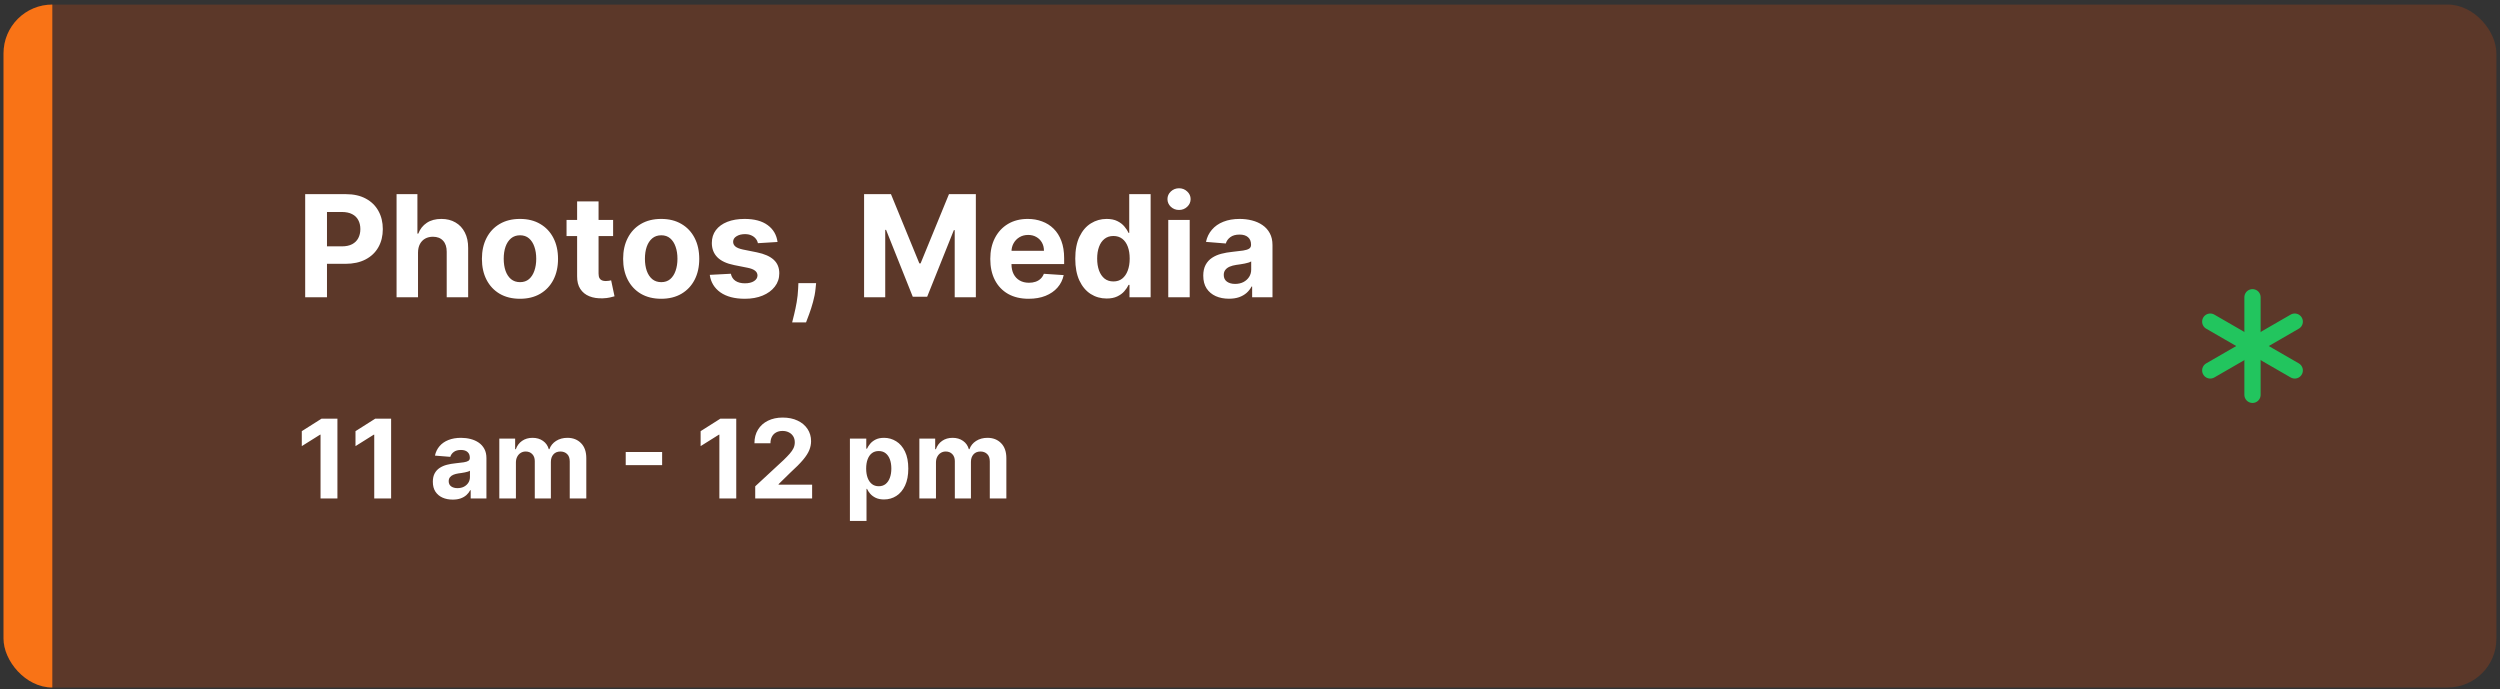 <svg xmlns="http://www.w3.org/2000/svg" width="410" height="113" viewBox="0 0 410 113" fill="none"><rect x="0" y="0" width="410" height="113" fill="#333333" stroke="none"/><g clip-path="url(#clip0_42_1087)"><rect x="0.58" y="0.75" width="408.83" height="112" rx="8" fill="#FF4D00" fill-opacity="0.2"></rect><path d="M50.05 48.75V31.841H56.721C58.003 31.841 59.096 32.086 59.999 32.576C60.901 33.06 61.589 33.734 62.063 34.599C62.542 35.457 62.781 36.448 62.781 37.571C62.781 38.694 62.539 39.684 62.054 40.543C61.57 41.402 60.868 42.071 59.949 42.549C59.035 43.028 57.929 43.268 56.63 43.268H52.378V40.403H56.052C56.74 40.403 57.307 40.284 57.753 40.048C58.204 39.806 58.54 39.473 58.76 39.049C58.986 38.619 59.099 38.127 59.099 37.571C59.099 37.009 58.986 36.52 58.76 36.101C58.54 35.677 58.204 35.35 57.753 35.119C57.302 34.882 56.729 34.764 56.036 34.764H53.625V48.75H50.05ZM68.554 41.418V48.75H65.037V31.841H68.455V38.306H68.604C68.89 37.557 69.353 36.971 69.991 36.547C70.629 36.118 71.43 35.903 72.394 35.903C73.274 35.903 74.042 36.096 74.697 36.481C75.358 36.861 75.87 37.408 76.233 38.124C76.602 38.834 76.783 39.684 76.778 40.675V48.75H73.26V41.303C73.266 40.521 73.068 39.913 72.666 39.478C72.27 39.043 71.714 38.826 70.998 38.826C70.519 38.826 70.096 38.928 69.727 39.131C69.364 39.335 69.077 39.632 68.868 40.023C68.664 40.408 68.56 40.873 68.554 41.418ZM85.276 48.998C83.993 48.998 82.884 48.725 81.948 48.18C81.018 47.63 80.3 46.865 79.793 45.885C79.287 44.9 79.034 43.758 79.034 42.459C79.034 41.149 79.287 40.004 79.793 39.024C80.3 38.039 81.018 37.274 81.948 36.729C82.884 36.178 83.993 35.903 85.276 35.903C86.558 35.903 87.665 36.178 88.595 36.729C89.53 37.274 90.251 38.039 90.758 39.024C91.264 40.004 91.517 41.149 91.517 42.459C91.517 43.758 91.264 44.9 90.758 45.885C90.251 46.865 89.53 47.63 88.595 48.18C87.665 48.725 86.558 48.998 85.276 48.998ZM85.292 46.273C85.876 46.273 86.363 46.108 86.754 45.778C87.144 45.442 87.439 44.985 87.637 44.407C87.841 43.829 87.942 43.171 87.942 42.434C87.942 41.696 87.841 41.038 87.637 40.461C87.439 39.883 87.144 39.426 86.754 39.09C86.363 38.754 85.876 38.586 85.292 38.586C84.703 38.586 84.208 38.754 83.806 39.09C83.41 39.426 83.11 39.883 82.906 40.461C82.708 41.038 82.609 41.696 82.609 42.434C82.609 43.171 82.708 43.829 82.906 44.407C83.11 44.985 83.41 45.442 83.806 45.778C84.208 46.108 84.703 46.273 85.292 46.273ZM100.55 36.068V38.71H92.913V36.068H100.55ZM94.647 33.03H98.164V44.853C98.164 45.178 98.213 45.431 98.312 45.613C98.412 45.789 98.549 45.913 98.725 45.984C98.907 46.056 99.116 46.091 99.353 46.091C99.518 46.091 99.683 46.078 99.848 46.05C100.013 46.017 100.14 45.992 100.228 45.976L100.781 48.593C100.605 48.648 100.357 48.712 100.038 48.783C99.719 48.86 99.331 48.907 98.874 48.923C98.026 48.956 97.283 48.844 96.645 48.585C96.012 48.326 95.519 47.924 95.167 47.379C94.814 46.834 94.641 46.147 94.647 45.315V33.03ZM108.435 48.998C107.152 48.998 106.043 48.725 105.107 48.18C104.177 47.63 103.459 46.865 102.953 45.885C102.446 44.9 102.193 43.758 102.193 42.459C102.193 41.149 102.446 40.004 102.953 39.024C103.459 38.039 104.177 37.274 105.107 36.729C106.043 36.178 107.152 35.903 108.435 35.903C109.717 35.903 110.824 36.178 111.754 36.729C112.69 37.274 113.411 38.039 113.917 39.024C114.423 40.004 114.677 41.149 114.677 42.459C114.677 43.758 114.423 44.9 113.917 45.885C113.411 46.865 112.69 47.63 111.754 48.18C110.824 48.725 109.717 48.998 108.435 48.998ZM108.451 46.273C109.035 46.273 109.522 46.108 109.913 45.778C110.303 45.442 110.598 44.985 110.796 44.407C111 43.829 111.102 43.171 111.102 42.434C111.102 41.696 111 41.038 110.796 40.461C110.598 39.883 110.303 39.426 109.913 39.09C109.522 38.754 109.035 38.586 108.451 38.586C107.862 38.586 107.367 38.754 106.965 39.09C106.569 39.426 106.269 39.883 106.065 40.461C105.867 41.038 105.768 41.696 105.768 42.434C105.768 43.171 105.867 43.829 106.065 44.407C106.269 44.985 106.569 45.442 106.965 45.778C107.367 46.108 107.862 46.273 108.451 46.273ZM127.515 39.684L124.295 39.883C124.24 39.607 124.122 39.36 123.94 39.14C123.759 38.914 123.519 38.735 123.222 38.603C122.93 38.465 122.581 38.397 122.173 38.397C121.629 38.397 121.169 38.512 120.795 38.743C120.42 38.969 120.233 39.272 120.233 39.651C120.233 39.954 120.354 40.21 120.596 40.419C120.839 40.629 121.254 40.796 121.843 40.923L124.138 41.385C125.371 41.639 126.291 42.046 126.896 42.607C127.502 43.169 127.804 43.906 127.804 44.82C127.804 45.651 127.559 46.38 127.069 47.008C126.585 47.635 125.919 48.125 125.071 48.477C124.229 48.824 123.258 48.998 122.157 48.998C120.478 48.998 119.141 48.648 118.144 47.949C117.154 47.245 116.573 46.287 116.402 45.076L119.862 44.894C119.966 45.406 120.219 45.797 120.621 46.067C121.023 46.331 121.538 46.463 122.165 46.463C122.782 46.463 123.277 46.345 123.651 46.108C124.031 45.866 124.224 45.555 124.229 45.175C124.224 44.856 124.089 44.594 123.825 44.391C123.561 44.181 123.153 44.022 122.603 43.912L120.407 43.474C119.168 43.227 118.246 42.797 117.641 42.186C117.041 41.575 116.741 40.796 116.741 39.85C116.741 39.035 116.961 38.333 117.401 37.744C117.847 37.155 118.472 36.701 119.275 36.382C120.085 36.063 121.031 35.903 122.116 35.903C123.717 35.903 124.978 36.242 125.897 36.919C126.822 37.596 127.361 38.518 127.515 39.684ZM133.842 46.438L133.751 47.346C133.679 48.073 133.542 48.797 133.338 49.518C133.14 50.244 132.931 50.902 132.711 51.491C132.496 52.08 132.323 52.542 132.19 52.878H129.912C129.994 52.553 130.107 52.099 130.25 51.516C130.393 50.938 130.528 50.288 130.655 49.567C130.781 48.846 130.861 48.111 130.894 47.363L130.936 46.438H133.842ZM141.71 31.841H146.119L150.776 43.202H150.974L155.63 31.841H160.039V48.75H156.572V37.744H156.431L152.055 48.667H149.694L145.318 37.703H145.178V48.75H141.71V31.841ZM168.698 48.998C167.394 48.998 166.271 48.733 165.33 48.205C164.394 47.671 163.673 46.917 163.166 45.943C162.66 44.963 162.407 43.804 162.407 42.467C162.407 41.162 162.66 40.017 163.166 39.032C163.673 38.047 164.386 37.279 165.305 36.729C166.23 36.178 167.314 35.903 168.558 35.903C169.394 35.903 170.173 36.038 170.894 36.308C171.621 36.572 172.254 36.971 172.793 37.505C173.338 38.039 173.762 38.71 174.065 39.519C174.368 40.323 174.519 41.264 174.519 42.343V43.309H163.81V41.129H171.208C171.208 40.623 171.098 40.174 170.878 39.784C170.658 39.393 170.352 39.087 169.961 38.867C169.576 38.641 169.128 38.529 168.616 38.529C168.082 38.529 167.608 38.652 167.196 38.9C166.788 39.142 166.469 39.47 166.238 39.883C166.007 40.29 165.888 40.744 165.883 41.245V43.317C165.883 43.945 165.998 44.487 166.23 44.944C166.466 45.401 166.799 45.753 167.229 46.001C167.658 46.248 168.167 46.372 168.756 46.372C169.147 46.372 169.505 46.317 169.829 46.207C170.154 46.097 170.432 45.932 170.663 45.712C170.894 45.492 171.071 45.222 171.192 44.903L174.445 45.117C174.28 45.899 173.941 46.581 173.429 47.165C172.923 47.743 172.268 48.194 171.464 48.519C170.666 48.838 169.744 48.998 168.698 48.998ZM181.487 48.956C180.524 48.956 179.652 48.709 178.87 48.213C178.094 47.712 177.477 46.978 177.021 46.009C176.569 45.035 176.344 43.84 176.344 42.426C176.344 40.972 176.578 39.764 177.045 38.801C177.513 37.832 178.135 37.108 178.911 36.63C179.693 36.145 180.549 35.903 181.479 35.903C182.189 35.903 182.781 36.024 183.254 36.266C183.733 36.503 184.118 36.8 184.41 37.158C184.707 37.51 184.933 37.857 185.087 38.198H185.194V31.841H188.703V48.75H185.236V46.719H185.087C184.922 47.071 184.688 47.421 184.385 47.767C184.088 48.109 183.7 48.392 183.221 48.618C182.748 48.844 182.17 48.956 181.487 48.956ZM182.602 46.157C183.169 46.157 183.648 46.003 184.039 45.695C184.435 45.381 184.738 44.944 184.947 44.382C185.161 43.821 185.269 43.163 185.269 42.409C185.269 41.655 185.164 41 184.955 40.444C184.746 39.888 184.443 39.459 184.047 39.156C183.651 38.853 183.169 38.702 182.602 38.702C182.024 38.702 181.537 38.859 181.141 39.173C180.744 39.486 180.444 39.921 180.241 40.477C180.037 41.033 179.935 41.677 179.935 42.409C179.935 43.147 180.037 43.799 180.241 44.366C180.45 44.927 180.75 45.368 181.141 45.687C181.537 46.001 182.024 46.157 182.602 46.157ZM191.595 48.75V36.068H195.112V48.75H191.595ZM193.362 34.433C192.839 34.433 192.391 34.26 192.016 33.913C191.648 33.561 191.463 33.14 191.463 32.65C191.463 32.166 191.648 31.75 192.016 31.403C192.391 31.051 192.839 30.875 193.362 30.875C193.885 30.875 194.331 31.051 194.7 31.403C195.074 31.75 195.261 32.166 195.261 32.65C195.261 33.14 195.074 33.561 194.7 33.913C194.331 34.26 193.885 34.433 193.362 34.433ZM201.546 48.989C200.737 48.989 200.016 48.849 199.383 48.568C198.75 48.282 198.249 47.861 197.88 47.305C197.517 46.744 197.335 46.045 197.335 45.208C197.335 44.504 197.465 43.912 197.724 43.433C197.982 42.954 198.335 42.569 198.78 42.277C199.226 41.985 199.733 41.765 200.3 41.617C200.872 41.468 201.472 41.363 202.099 41.303C202.837 41.226 203.431 41.154 203.883 41.088C204.334 41.017 204.662 40.912 204.865 40.774C205.069 40.637 205.171 40.433 205.171 40.163V40.114C205.171 39.591 205.006 39.186 204.675 38.9C204.351 38.614 203.888 38.471 203.288 38.471C202.655 38.471 202.152 38.611 201.777 38.892C201.403 39.167 201.155 39.514 201.034 39.932L197.781 39.668C197.946 38.897 198.271 38.231 198.756 37.67C199.24 37.103 199.865 36.668 200.63 36.365C201.4 36.057 202.292 35.903 203.305 35.903C204.009 35.903 204.684 35.986 205.328 36.151C205.977 36.316 206.552 36.572 207.053 36.919C207.56 37.265 207.959 37.711 208.25 38.256C208.542 38.795 208.688 39.442 208.688 40.196V48.75H205.352V46.991H205.253C205.05 47.388 204.777 47.737 204.436 48.04C204.095 48.337 203.685 48.571 203.206 48.742C202.727 48.907 202.174 48.989 201.546 48.989ZM202.554 46.562C203.071 46.562 203.528 46.46 203.924 46.257C204.32 46.047 204.631 45.767 204.857 45.414C205.083 45.062 205.196 44.663 205.196 44.217V42.871C205.085 42.943 204.934 43.009 204.741 43.07C204.554 43.125 204.342 43.177 204.106 43.227C203.869 43.27 203.632 43.312 203.396 43.35C203.159 43.383 202.944 43.414 202.752 43.441C202.339 43.502 201.978 43.598 201.67 43.73C201.362 43.862 201.122 44.041 200.952 44.267C200.781 44.487 200.696 44.762 200.696 45.092C200.696 45.571 200.869 45.937 201.216 46.191C201.568 46.438 202.014 46.562 202.554 46.562Z" fill="white"></path><path d="M55.337 68.659V81.75H52.569V71.286H52.492L49.494 73.165V70.711L52.735 68.659H55.337ZM64.143 68.659V81.75H61.375V71.286H61.299L58.301 73.165V70.711L61.541 68.659H64.143ZM74.246 81.935C73.619 81.935 73.061 81.827 72.571 81.609C72.081 81.388 71.693 81.062 71.408 80.631C71.126 80.197 70.986 79.656 70.986 79.008C70.986 78.462 71.086 78.004 71.286 77.633C71.487 77.263 71.759 76.965 72.104 76.739C72.45 76.513 72.842 76.342 73.281 76.227C73.724 76.112 74.188 76.031 74.674 75.984C75.245 75.925 75.705 75.869 76.055 75.818C76.404 75.763 76.658 75.682 76.815 75.575C76.973 75.469 77.052 75.311 77.052 75.102V75.064C77.052 74.659 76.924 74.346 76.668 74.124C76.417 73.903 76.059 73.792 75.594 73.792C75.104 73.792 74.715 73.901 74.425 74.118C74.135 74.331 73.943 74.599 73.849 74.923L71.331 74.719C71.459 74.122 71.71 73.606 72.085 73.172C72.46 72.733 72.944 72.396 73.536 72.162C74.133 71.923 74.823 71.804 75.607 71.804C76.153 71.804 76.675 71.868 77.173 71.996C77.676 72.124 78.121 72.322 78.509 72.59C78.901 72.859 79.21 73.204 79.436 73.626C79.662 74.043 79.775 74.544 79.775 75.128V81.75H77.192V80.388H77.116C76.958 80.695 76.747 80.966 76.483 81.2C76.219 81.43 75.901 81.612 75.531 81.744C75.16 81.871 74.731 81.935 74.246 81.935ZM75.026 80.056C75.426 80.056 75.78 79.977 76.087 79.82C76.394 79.658 76.634 79.44 76.809 79.168C76.984 78.895 77.071 78.586 77.071 78.241V77.199C76.986 77.254 76.869 77.305 76.719 77.352C76.575 77.395 76.41 77.435 76.227 77.474C76.044 77.508 75.861 77.54 75.678 77.57C75.494 77.595 75.328 77.619 75.179 77.64C74.859 77.687 74.58 77.761 74.342 77.864C74.103 77.966 73.918 78.104 73.785 78.279C73.653 78.45 73.587 78.663 73.587 78.918C73.587 79.289 73.722 79.572 73.99 79.769C74.263 79.96 74.608 80.056 75.026 80.056ZM81.887 81.75V71.932H84.483V73.664H84.598C84.802 73.089 85.143 72.635 85.62 72.303C86.098 71.97 86.669 71.804 87.334 71.804C88.007 71.804 88.58 71.972 89.053 72.309C89.526 72.641 89.841 73.093 89.999 73.664H90.101C90.302 73.102 90.664 72.652 91.188 72.315C91.716 71.974 92.341 71.804 93.061 71.804C93.977 71.804 94.721 72.096 95.291 72.68C95.867 73.259 96.154 74.082 96.154 75.147V81.75H93.438V75.684C93.438 75.138 93.293 74.729 93.003 74.457C92.713 74.184 92.351 74.048 91.916 74.048C91.422 74.048 91.037 74.205 90.76 74.521C90.483 74.832 90.344 75.243 90.344 75.754V81.75H87.704V75.626C87.704 75.145 87.566 74.761 87.289 74.476C87.016 74.19 86.656 74.048 86.209 74.048C85.906 74.048 85.633 74.124 85.39 74.278C85.152 74.427 84.962 74.638 84.821 74.91C84.681 75.179 84.61 75.494 84.61 75.856V81.75H81.887ZM108.589 74.124V76.285H102.618V74.124H108.589ZM120.745 68.659V81.75H117.977V71.286H117.9L114.902 73.165V70.711L118.143 68.659H120.745ZM123.856 81.75V79.756L128.516 75.441C128.912 75.058 129.244 74.712 129.513 74.406C129.786 74.099 129.992 73.798 130.133 73.504C130.274 73.206 130.344 72.884 130.344 72.539C130.344 72.156 130.257 71.825 130.082 71.548C129.907 71.267 129.669 71.052 129.366 70.903C129.063 70.749 128.72 70.673 128.337 70.673C127.936 70.673 127.587 70.754 127.289 70.915C126.99 71.077 126.76 71.31 126.598 71.612C126.436 71.915 126.355 72.275 126.355 72.692H123.728C123.728 71.836 123.922 71.092 124.31 70.462C124.698 69.831 125.241 69.343 125.94 68.998C126.639 68.653 127.444 68.48 128.356 68.48C129.294 68.48 130.11 68.646 130.804 68.979C131.503 69.307 132.046 69.763 132.434 70.347C132.822 70.93 133.016 71.599 133.016 72.354C133.016 72.848 132.918 73.336 132.722 73.817C132.53 74.299 132.187 74.834 131.693 75.422C131.198 76.006 130.502 76.707 129.602 77.525L127.691 79.398V79.487H133.188V81.75H123.856ZM139.385 85.432V71.932H142.07V73.581H142.192C142.311 73.317 142.483 73.048 142.709 72.776C142.939 72.499 143.238 72.269 143.604 72.085C143.975 71.898 144.435 71.804 144.985 71.804C145.701 71.804 146.361 71.992 146.966 72.367C147.572 72.737 148.055 73.298 148.417 74.048C148.78 74.793 148.961 75.729 148.961 76.854C148.961 77.949 148.784 78.874 148.43 79.628C148.081 80.378 147.604 80.947 146.998 81.335C146.398 81.718 145.724 81.91 144.979 81.91C144.45 81.91 144.001 81.822 143.63 81.648C143.263 81.473 142.963 81.254 142.729 80.989C142.494 80.721 142.315 80.45 142.192 80.178H142.108V85.432H139.385ZM142.051 76.841C142.051 77.425 142.132 77.934 142.294 78.369C142.456 78.803 142.69 79.142 142.997 79.385C143.304 79.624 143.677 79.743 144.116 79.743C144.559 79.743 144.934 79.621 145.241 79.379C145.547 79.131 145.78 78.79 145.937 78.356C146.099 77.917 146.18 77.412 146.18 76.841C146.18 76.274 146.101 75.776 145.944 75.345C145.786 74.915 145.554 74.578 145.247 74.335C144.94 74.092 144.563 73.971 144.116 73.971C143.672 73.971 143.297 74.088 142.991 74.322C142.688 74.557 142.456 74.889 142.294 75.32C142.132 75.75 142.051 76.257 142.051 76.841ZM150.776 81.75V71.932H153.371V73.664H153.486C153.691 73.089 154.032 72.635 154.509 72.303C154.986 71.97 155.557 71.804 156.222 71.804C156.895 71.804 157.469 71.972 157.942 72.309C158.415 72.641 158.73 73.093 158.888 73.664H158.99C159.19 73.102 159.552 72.652 160.077 72.315C160.605 71.974 161.229 71.804 161.949 71.804C162.866 71.804 163.609 72.096 164.18 72.68C164.756 73.259 165.043 74.082 165.043 75.147V81.75H162.327V75.684C162.327 75.138 162.182 74.729 161.892 74.457C161.602 74.184 161.24 74.048 160.805 74.048C160.311 74.048 159.925 74.205 159.648 74.521C159.371 74.832 159.233 75.243 159.233 75.754V81.75H156.593V75.626C156.593 75.145 156.454 74.761 156.177 74.476C155.905 74.19 155.545 74.048 155.097 74.048C154.795 74.048 154.522 74.124 154.279 74.278C154.04 74.427 153.851 74.638 153.71 74.91C153.569 75.179 153.499 75.494 153.499 75.856V81.75H150.776Z" fill="white"></path><path d="M369.41 48.75V64.75" stroke="#22C55E" stroke-width="2.667" stroke-linecap="round" stroke-linejoin="round"></path><path d="M376.338 52.75L362.482 60.75" stroke="#22C55E" stroke-width="2.667" stroke-linecap="round" stroke-linejoin="round"></path><path d="M362.482 52.75L376.338 60.75" stroke="#22C55E" stroke-width="2.667" stroke-linecap="round" stroke-linejoin="round"></path><rect x="0.58" y="0.75" width="8" height="112" fill="#F97316"></rect></g><defs><clipPath id="clip0_42_1087"><rect x="0.58" y="0.75" width="408.83" height="112" rx="8" fill="white"></rect></clipPath></defs></svg>